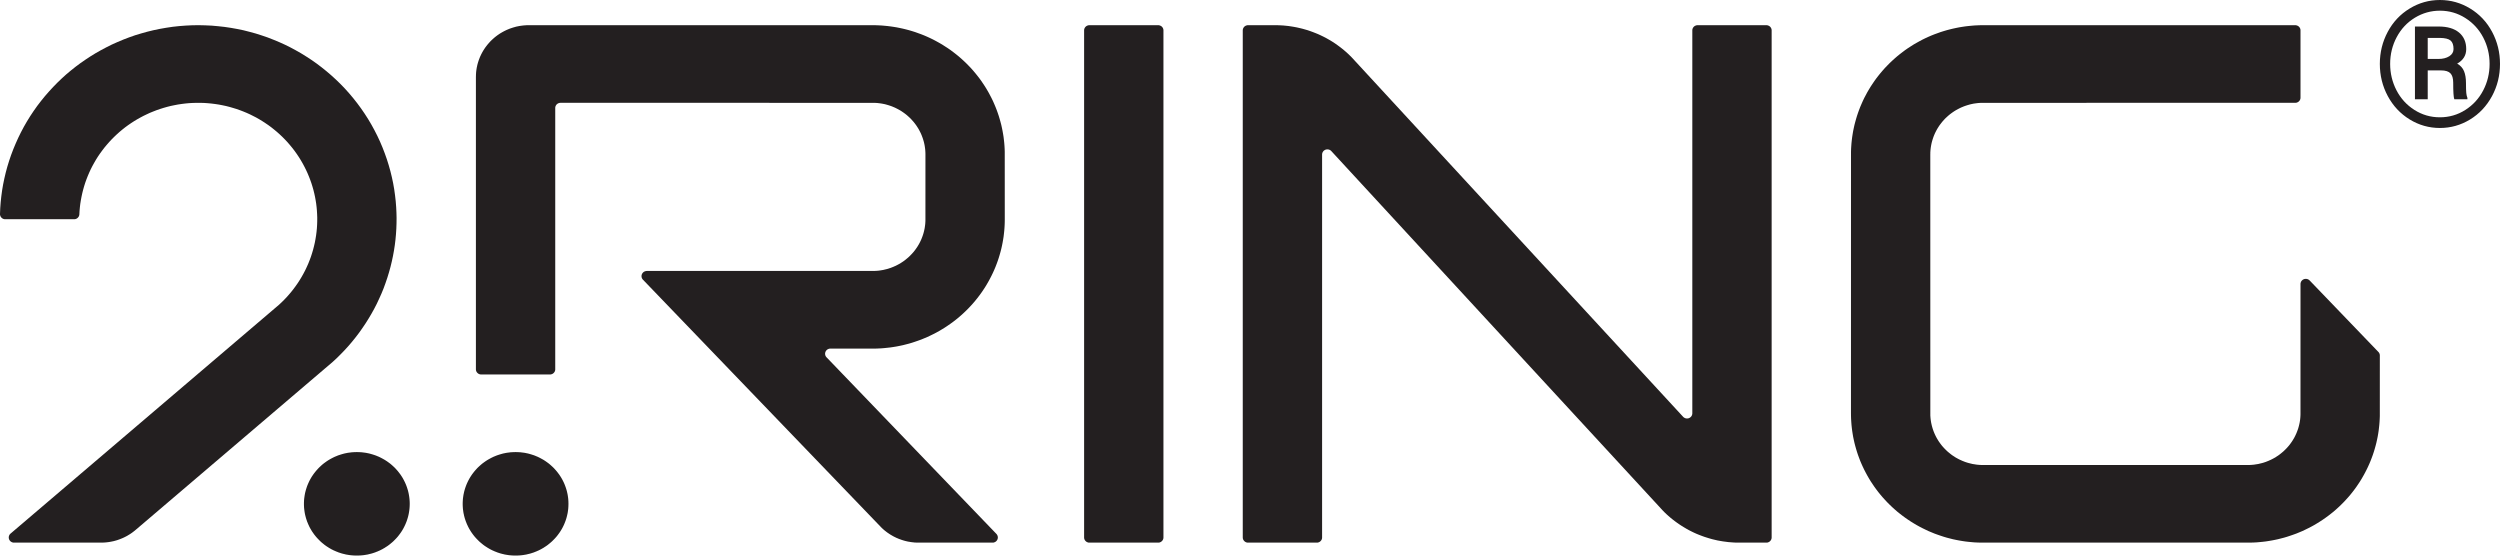 <svg width="135" height="30" viewBox="0 0 135 30" fill="none" xmlns="http://www.w3.org/2000/svg">
<g clip-path="url(#clip0_9036_7725)">
<path d="M4.285 11.571V11.579V11.584L4.284 11.589V11.595L4.282 11.603L4.281 11.609L4.279 11.614L4.278 11.62L4.277 11.628L4.275 11.633L4.274 11.639L4.271 11.647L4.27 11.652L4.267 11.658L4.264 11.663L4.261 11.672L4.259 11.677L4.256 11.682L4.253 11.691L4.25 11.696L4.246 11.702L4.242 11.707L4.239 11.712L4.235 11.718L4.23 11.723L4.227 11.729L4.222 11.734L4.217 11.74L4.212 11.745L4.208 11.751L4.203 11.756L4.197 11.761L4.192 11.767L4.187 11.77L4.182 11.775L4.176 11.781L4.171 11.783L4.164 11.789L4.158 11.791L4.153 11.795L4.147 11.8L4.14 11.802L4.135 11.805L4.127 11.811L4.122 11.813L4.115 11.816L4.109 11.819L4.102 11.822H4.097L4.09 11.825L4.083 11.827L4.077 11.83H4.07L4.063 11.832H4.058L4.051 11.835H4.044H4.038L4.032 11.838H4.026H4.019H4.013H4.006H0.286H0.276H0.266H0.258H0.248L0.238 11.835L0.228 11.832H0.22L0.21 11.83L0.201 11.827L0.192 11.825L0.183 11.822L0.173 11.816L0.164 11.813L0.156 11.808L0.146 11.805L0.138 11.8L0.13 11.795L0.121 11.789L0.113 11.783L0.106 11.778L0.097 11.77L0.091 11.764L0.083 11.756L0.076 11.751L0.071 11.742L0.064 11.737L0.058 11.729L0.053 11.721L0.047 11.715L0.042 11.707L0.037 11.698L0.033 11.691L0.029 11.682L0.025 11.674L0.021 11.666L0.018 11.658L0.015 11.649L0.012 11.641L0.01 11.633L0.007 11.622L0.006 11.614L0.004 11.606L0.002 11.598L0.001 11.587L0 11.579V11.571V11.559V11.552L0.013 11.235L0.037 10.919L0.071 10.599L0.114 10.28L0.168 9.961L0.234 9.642L0.309 9.322L0.394 9.006L0.491 8.689L0.598 8.375L0.716 8.064L0.844 7.756L0.981 7.45L1.128 7.15L1.285 6.853L1.453 6.561L1.63 6.274L1.815 5.996L2.01 5.72L2.213 5.456L2.425 5.194L2.644 4.943L2.87 4.697L3.102 4.46L3.341 4.231L3.586 4.009L3.837 3.799L4.094 3.595L4.355 3.401L4.62 3.218L4.889 3.041L5.161 2.874L5.445 2.713L5.737 2.558L6.036 2.408L6.342 2.271L6.654 2.14L6.972 2.018L7.294 1.905L7.624 1.805L7.957 1.712L8.293 1.63L8.634 1.559L8.977 1.499L9.325 1.447L9.673 1.409L10.024 1.382L10.373 1.365L10.725 1.36L11.076 1.368L11.426 1.384L11.775 1.415L12.122 1.453L12.466 1.504L12.808 1.565L13.147 1.635L13.48 1.72L13.81 1.81L14.136 1.914L14.455 2.023L14.769 2.146L15.077 2.274L15.378 2.41L15.672 2.555L15.962 2.711L16.25 2.874L16.533 3.049L16.813 3.232L17.089 3.425L17.36 3.63L17.625 3.843L17.884 4.064L18.138 4.296L18.383 4.533L18.622 4.781L18.853 5.038L19.076 5.303L19.291 5.576L19.496 5.854L19.691 6.138L19.878 6.43L20.054 6.727L20.22 7.03L20.376 7.336L20.521 7.647L20.655 7.963L20.777 8.279L20.89 8.599L20.991 8.921L21.082 9.246L21.161 9.57L21.23 9.895L21.287 10.22L21.332 10.544L21.369 10.869L21.394 11.191L21.408 11.478L21.415 11.767L21.412 12.056L21.402 12.348L21.383 12.643L21.356 12.938L21.32 13.232L21.275 13.527L21.221 13.822L21.158 14.117L21.087 14.411L21.006 14.703L20.917 14.995L20.819 15.284L20.714 15.571L20.598 15.855L20.473 16.133L20.343 16.411L20.202 16.684L20.053 16.952L19.896 17.216L19.733 17.475L19.561 17.729L19.385 17.978L19.199 18.221L19.008 18.458L18.81 18.69L18.606 18.913L18.397 19.129L18.183 19.342L17.964 19.544L7.325 28.614L7.276 28.655L7.227 28.693L7.178 28.731L7.127 28.769L7.075 28.805L7.022 28.84L6.969 28.873L6.914 28.906L6.859 28.939L6.802 28.969L6.745 28.998L6.688 29.026L6.629 29.053L6.571 29.077L6.51 29.102L6.45 29.125L6.389 29.146L6.328 29.168L6.267 29.186L6.204 29.203L6.143 29.22L6.079 29.233L6.017 29.246L5.953 29.258L5.89 29.269L5.827 29.277L5.763 29.285L5.7 29.291L5.638 29.296L5.575 29.299L5.511 29.302H0.758H0.752H0.749H0.743H0.738H0.733H0.728H0.722L0.716 29.299H0.712H0.707L0.701 29.296H0.696L0.691 29.294H0.686L0.68 29.291H0.675L0.669 29.288H0.665L0.66 29.285L0.654 29.282H0.649L0.644 29.28L0.638 29.277L0.634 29.274L0.629 29.271L0.624 29.269L0.619 29.266L0.615 29.263L0.609 29.26L0.605 29.258L0.601 29.255L0.595 29.252L0.591 29.249L0.587 29.246L0.583 29.244L0.577 29.239L0.573 29.236L0.568 29.233L0.565 29.228L0.562 29.225L0.557 29.223L0.553 29.217L0.549 29.214L0.546 29.209L0.542 29.206L0.538 29.2L0.535 29.198L0.531 29.192L0.528 29.189L0.525 29.184L0.523 29.182L0.519 29.176L0.516 29.171L0.513 29.168L0.51 29.162L0.509 29.157L0.506 29.154L0.503 29.149L0.5 29.143L0.499 29.14L0.496 29.135L0.495 29.129L0.494 29.127L0.491 29.121L0.489 29.116L0.488 29.111L0.487 29.108L0.485 29.102L0.482 29.097V29.091L0.481 29.086L0.48 29.083L0.478 29.077L0.476 29.072V29.066L0.475 29.061V29.056L0.474 29.051V29.045V29.04L0.473 29.034V29.029V29.023V29.017V29.012V29.006L0.474 29.004V28.998V28.992L0.475 28.988L0.476 28.982V28.977L0.478 28.971L0.48 28.966V28.96L0.481 28.955L0.482 28.949L0.485 28.944L0.487 28.939L0.488 28.933L0.489 28.928L0.492 28.922L0.494 28.92L0.496 28.914L0.498 28.908L0.5 28.903L0.503 28.897L0.505 28.895L0.507 28.889L0.51 28.884L0.513 28.879L0.516 28.875L0.519 28.871L0.521 28.865L0.525 28.862L0.528 28.857L0.531 28.854L0.535 28.848L0.538 28.846L0.541 28.84L0.545 28.837L0.549 28.832L0.552 28.829L0.556 28.826L0.559 28.822L0.563 28.818L0.567 28.816L15.068 16.455L15.208 16.324L15.343 16.19L15.476 16.051L15.605 15.906L15.731 15.756L15.852 15.603L15.968 15.445L16.081 15.284L16.188 15.118L16.29 14.949L16.386 14.777L16.479 14.6L16.565 14.419L16.645 14.239L16.719 14.054L16.788 13.868L16.849 13.68L16.906 13.489L16.955 13.298L17 13.104L17.036 12.913L17.068 12.717L17.093 12.523L17.112 12.329L17.124 12.135L17.13 11.944L17.131 11.751L17.124 11.562L17.113 11.371L17.096 11.183L17.074 10.998L17.045 10.815L17.011 10.629L16.971 10.444L16.925 10.258L16.872 10.073L16.814 9.887L16.749 9.704L16.679 9.524L16.602 9.341L16.52 9.164L16.431 8.987L16.337 8.812L16.237 8.64L16.131 8.471L16.021 8.307L15.904 8.143L15.782 7.985L15.656 7.832L15.525 7.68L15.389 7.535L15.249 7.393L15.104 7.256L14.955 7.123L14.803 6.997L14.649 6.874L14.49 6.757L14.329 6.648L14.165 6.541L13.999 6.44L13.832 6.345L13.661 6.258L13.492 6.173L13.317 6.094L13.14 6.021L12.96 5.952L12.776 5.887L12.589 5.83L12.401 5.775L12.209 5.726L12.015 5.685L11.819 5.647L11.62 5.617L11.421 5.592L11.22 5.573L11.019 5.559L10.817 5.554H10.613L10.411 5.559L10.209 5.57L10.008 5.589L9.807 5.614L9.608 5.644L9.41 5.682L9.213 5.723L9.019 5.772L8.827 5.827L8.637 5.887L8.45 5.952L8.268 6.023L8.086 6.097L7.911 6.179L7.737 6.263L7.568 6.353L7.402 6.446L7.24 6.544L7.08 6.648L6.921 6.757L6.764 6.872L6.612 6.992L6.462 7.117L6.315 7.248L6.171 7.385L6.032 7.524L5.897 7.669L5.766 7.819L5.639 7.971L5.518 8.13L5.4 8.291L5.289 8.454L5.183 8.623L5.083 8.796L4.987 8.97L4.897 9.147L4.814 9.328L4.737 9.51L4.665 9.693L4.599 9.879L4.54 10.067L4.487 10.255L4.44 10.444L4.4 10.632L4.365 10.82L4.335 11.008L4.313 11.197L4.296 11.385L4.285 11.571Z" fill="#231F20"/>
<path d="M71.393 8.345V29.029V29.034V29.042L71.392 29.048V29.056L71.39 29.062L71.389 29.067V29.075L71.388 29.08L71.387 29.086L71.383 29.094L71.382 29.1L71.381 29.105L71.378 29.114L71.375 29.118L71.374 29.126L71.371 29.132L71.368 29.138L71.364 29.146L71.362 29.151L71.358 29.157L71.355 29.165L71.35 29.171L71.347 29.175L71.343 29.181L71.339 29.186L71.333 29.192L71.329 29.198L71.325 29.206L71.319 29.209L71.315 29.214L71.31 29.22L71.304 29.225L71.299 29.231L71.293 29.236L71.287 29.238L71.282 29.244L71.276 29.249L71.27 29.253L71.264 29.258L71.258 29.26L71.251 29.263L71.245 29.269L71.239 29.271L71.233 29.274L71.226 29.277L71.219 29.28L71.214 29.282L71.207 29.285L71.2 29.288L71.193 29.291H71.187L71.18 29.294L71.173 29.296H71.166L71.16 29.299H71.153H71.146L71.14 29.302H71.134H71.127H71.12H71.115H67.395H67.388H67.383H67.376H67.369H67.363L67.356 29.299H67.349H67.344L67.336 29.296H67.33L67.323 29.294L67.316 29.291H67.31L67.303 29.288L67.296 29.285L67.289 29.282L67.284 29.28L67.277 29.277L67.27 29.274L67.264 29.271L67.257 29.269L67.252 29.263L67.244 29.26L67.239 29.258L67.232 29.253L67.227 29.249L67.221 29.244L67.216 29.238L67.21 29.236L67.204 29.231L67.199 29.225L67.193 29.22L67.188 29.214L67.183 29.209L67.178 29.206L67.174 29.198L67.17 29.192L67.164 29.186L67.16 29.181L67.156 29.175L67.152 29.171L67.149 29.165L67.144 29.157L67.141 29.151L67.139 29.146L67.135 29.138L67.132 29.132L67.129 29.126L67.127 29.118L67.125 29.114L67.122 29.105L67.121 29.1L67.119 29.094L67.116 29.086L67.115 29.08L67.114 29.075V29.067L67.112 29.062L67.111 29.056V29.048V29.042L67.109 29.034V29.029V1.641V1.632V1.627L67.111 1.622V1.616V1.608L67.112 1.602L67.114 1.595V1.589L67.115 1.584L67.116 1.576L67.119 1.57L67.121 1.565L67.122 1.556L67.125 1.551L67.127 1.543L67.129 1.537L67.132 1.532L67.135 1.523L67.139 1.518L67.141 1.513L67.144 1.505L67.149 1.499L67.152 1.493L67.156 1.488L67.16 1.483L67.164 1.475L67.17 1.469L67.174 1.463L67.178 1.458L67.183 1.452L67.188 1.447L67.193 1.442L67.199 1.436L67.204 1.433L67.21 1.428L67.216 1.422L67.221 1.42L67.227 1.415L67.232 1.409L67.239 1.406L67.244 1.403L67.252 1.398L67.257 1.396L67.264 1.392L67.27 1.39L67.277 1.387L67.284 1.382H67.289L67.296 1.379L67.303 1.376L67.31 1.373L67.316 1.371H67.323L67.33 1.368H67.336L67.344 1.366H67.349L67.356 1.362H67.363H67.369H67.376L67.383 1.36H67.388H68.854L68.999 1.362L69.145 1.368L69.292 1.376L69.438 1.39L69.587 1.406L69.733 1.428L69.88 1.452L70.027 1.48L70.173 1.513L70.32 1.548L70.465 1.589L70.608 1.63L70.752 1.679L70.894 1.731L71.035 1.786L71.174 1.842L71.313 1.906L71.448 1.971L71.582 2.039L71.714 2.113L71.844 2.187L71.971 2.266L72.096 2.348L72.219 2.435L72.337 2.522L72.454 2.612L72.569 2.705L72.681 2.801L72.789 2.899L72.894 3L72.995 3.101L90.891 22.51L90.894 22.513L90.898 22.516L90.901 22.518L90.905 22.524L90.909 22.527L90.913 22.529L90.917 22.535L90.92 22.537L90.924 22.54L90.929 22.542L90.934 22.545L90.939 22.548L90.942 22.551L90.947 22.553L90.951 22.556L90.957 22.559L90.96 22.562L90.966 22.564L90.971 22.567L90.976 22.57L90.98 22.573L90.986 22.576H90.99L90.996 22.578L91.001 22.581L91.007 22.584H91.011L91.016 22.587H91.022L91.028 22.589H91.033L91.037 22.592H91.043L91.049 22.595H91.054H91.06H91.065L91.071 22.597H91.077H91.082H91.088H91.093H91.099H91.104H91.109H91.114H91.12H91.125L91.131 22.595H91.136H91.141H91.146L91.152 22.592H91.157H91.162L91.167 22.589H91.173L91.177 22.587H91.182L91.187 22.584H91.192L91.196 22.581L91.202 22.578H91.206L91.21 22.576L91.216 22.573L91.22 22.57H91.225L91.23 22.567L91.234 22.564L91.238 22.562L91.244 22.559L91.248 22.556L91.252 22.553L91.256 22.551L91.262 22.548L91.266 22.545L91.27 22.542L91.274 22.54L91.279 22.535L91.283 22.532L91.287 22.529L91.291 22.524L91.295 22.521L91.299 22.518L91.302 22.513L91.307 22.51L91.311 22.507L91.314 22.502L91.318 22.499L91.322 22.493L91.325 22.491L91.328 22.485L91.332 22.479L91.335 22.477L91.337 22.472L91.34 22.467L91.344 22.464L91.347 22.458L91.348 22.453L91.351 22.447L91.354 22.444L91.357 22.439L91.36 22.433L91.361 22.428L91.364 22.425L91.365 22.419L91.366 22.414L91.369 22.409L91.371 22.404L91.372 22.398L91.373 22.393L91.375 22.39L91.376 22.384L91.378 22.379L91.379 22.373L91.38 22.368V22.362L91.382 22.357V22.355L91.383 22.349V22.344V22.338L91.385 22.333V22.327V22.322V1.632V1.627L91.386 1.622V1.616V1.608L91.388 1.602L91.389 1.595V1.589L91.39 1.584L91.391 1.576L91.394 1.57L91.396 1.565L91.398 1.556L91.4 1.551L91.403 1.543L91.404 1.537L91.407 1.532L91.41 1.523L91.414 1.518L91.416 1.513L91.42 1.505L91.424 1.499L91.427 1.493L91.431 1.488L91.435 1.483L91.439 1.475L91.445 1.469L91.449 1.463L91.453 1.458L91.459 1.452L91.463 1.447L91.468 1.442L91.474 1.436L91.48 1.433L91.485 1.428L91.491 1.422L91.496 1.42L91.502 1.415L91.507 1.409L91.514 1.406L91.52 1.403L91.527 1.398L91.533 1.396L91.539 1.392L91.545 1.39L91.552 1.387L91.559 1.382H91.564L91.572 1.379L91.578 1.376L91.586 1.373L91.591 1.371H91.598L91.605 1.368H91.612L91.619 1.366H91.625L91.632 1.362H91.638H91.644H91.651L91.658 1.36H91.663H95.383H95.39H95.395L95.402 1.362H95.409H95.415H95.422L95.428 1.366H95.435L95.442 1.368H95.448L95.455 1.371H95.462L95.468 1.373L95.475 1.376L95.481 1.379L95.489 1.382H95.494L95.501 1.387L95.508 1.39L95.514 1.392L95.521 1.396L95.526 1.398L95.534 1.403L95.539 1.406L95.546 1.409L95.552 1.415L95.557 1.42L95.562 1.422L95.568 1.428L95.573 1.433L95.579 1.436L95.585 1.442L95.59 1.447L95.595 1.452L95.6 1.458L95.604 1.463L95.608 1.469L95.614 1.475L95.618 1.483L95.622 1.488L95.626 1.493L95.629 1.499L95.633 1.505L95.637 1.513L95.639 1.518L95.644 1.523L95.646 1.532L95.649 1.537L95.651 1.543L95.653 1.551L95.656 1.556L95.657 1.565L95.659 1.57L95.662 1.576L95.663 1.584L95.664 1.589V1.595L95.666 1.602L95.667 1.608V1.616L95.669 1.622V1.627V1.632V29.023V29.029V29.034V29.042L95.667 29.048V29.056L95.666 29.062L95.664 29.067V29.075L95.663 29.08L95.662 29.086L95.659 29.094L95.657 29.1L95.656 29.105L95.653 29.114L95.651 29.118L95.649 29.126L95.646 29.132L95.644 29.138L95.639 29.146L95.637 29.151L95.633 29.157L95.629 29.165L95.626 29.171L95.622 29.175L95.618 29.181L95.614 29.186L95.608 29.192L95.604 29.198L95.6 29.206L95.595 29.209L95.59 29.214L95.585 29.22L95.579 29.225L95.573 29.231L95.568 29.236L95.562 29.238L95.557 29.244L95.552 29.249L95.546 29.253L95.539 29.258L95.534 29.26L95.526 29.263L95.521 29.269L95.514 29.271L95.508 29.274L95.501 29.277L95.494 29.28L95.489 29.282L95.481 29.285L95.475 29.288L95.468 29.291H95.462L95.455 29.294L95.448 29.296H95.442L95.435 29.299H95.428H95.422L95.415 29.302H95.409H95.402H95.395H95.39H93.924H93.779L93.634 29.296L93.486 29.285L93.34 29.274L93.193 29.255L93.045 29.236L92.898 29.211L92.751 29.185L92.605 29.151L92.458 29.116L92.313 29.075L92.17 29.031L92.026 28.985L91.884 28.933L91.743 28.879L91.604 28.822L91.465 28.759L91.33 28.693L91.196 28.625L91.064 28.551L90.934 28.474L90.807 28.396L90.682 28.314L90.56 28.229L90.441 28.142L90.324 28.052L90.209 27.959L90.097 27.863L89.989 27.765L89.884 27.665L89.782 27.56L71.887 8.154L71.884 8.151L71.88 8.149L71.877 8.143L71.873 8.14L71.869 8.138L71.865 8.133L71.862 8.129L71.858 8.127L71.853 8.124L71.849 8.122L71.844 8.119L71.84 8.116L71.835 8.11L71.831 8.108L71.827 8.105L71.821 8.103L71.818 8.1H71.812L71.807 8.097L71.802 8.094L71.798 8.091L71.793 8.089L71.788 8.086H71.782L71.777 8.084L71.773 8.08H71.767L71.762 8.078L71.756 8.075H71.75L71.746 8.073H71.74H71.735L71.729 8.07H71.724H71.718L71.713 8.067H71.707H71.701H71.696H71.69H71.685H71.679H71.675H71.669H71.664H71.658H71.653H71.647H71.642L71.637 8.07H71.632H71.626L71.621 8.073H71.616L71.611 8.075H71.605L71.601 8.078H71.596L71.591 8.08H71.586L71.582 8.084H71.576L71.572 8.086L71.567 8.089L71.562 8.091H71.558L71.553 8.094L71.548 8.097L71.544 8.1L71.54 8.103L71.534 8.105L71.53 8.108L71.526 8.11L71.522 8.113L71.516 8.116L71.512 8.119L71.508 8.122L71.504 8.124L71.499 8.127L71.495 8.133L71.491 8.135L71.487 8.138L71.483 8.143L71.479 8.146L71.475 8.149L71.471 8.154L71.467 8.157L71.465 8.163L71.46 8.165L71.456 8.171L71.454 8.173L71.45 8.179L71.446 8.182L71.444 8.187L71.441 8.193L71.438 8.195L71.436 8.201L71.433 8.206L71.43 8.209L71.427 8.214L71.424 8.22L71.421 8.225L71.42 8.23L71.417 8.233L71.414 8.239L71.413 8.244L71.412 8.25L71.409 8.255L71.407 8.258L71.406 8.263L71.404 8.269L71.403 8.274L71.402 8.28L71.4 8.285L71.399 8.29L71.398 8.296V8.299L71.396 8.304V8.31L71.395 8.315V8.32V8.326L71.393 8.332V8.334V8.34V8.345Z" fill="#231F20"/>
<path d="M58.828 29.302H62.547H62.553H62.559H62.566H62.572L62.579 29.299H62.586H62.593L62.598 29.296H62.605L62.612 29.294L62.619 29.291H62.625L62.632 29.288L62.639 29.285L62.646 29.282L62.652 29.28L62.658 29.277L62.665 29.274L62.671 29.271L62.678 29.269L62.684 29.263L62.69 29.26L62.696 29.258L62.703 29.253L62.709 29.249L62.714 29.244L62.72 29.238L62.725 29.236L62.731 29.231L62.737 29.225L62.742 29.22L62.748 29.214L62.752 29.209L62.757 29.206L62.762 29.198L62.766 29.192L62.771 29.186L62.776 29.181L62.78 29.175L62.782 29.171L62.787 29.165L62.791 29.157L62.793 29.151L62.797 29.146L62.801 29.138L62.803 29.132L62.806 29.126L62.807 29.119L62.811 29.114L62.813 29.105L62.814 29.1L62.816 29.094L62.819 29.086L62.82 29.08L62.822 29.075V29.067L62.823 29.062L62.824 29.056V29.048L62.826 29.042V29.034V29.029V1.641V1.632V1.627V1.622L62.824 1.616V1.608L62.823 1.602L62.822 1.595V1.589L62.82 1.584L62.819 1.576L62.816 1.57L62.814 1.565L62.813 1.556L62.811 1.551L62.807 1.543L62.806 1.537L62.803 1.532L62.801 1.523L62.797 1.518L62.793 1.513L62.791 1.505L62.787 1.499L62.782 1.493L62.78 1.488L62.776 1.483L62.771 1.475L62.766 1.469L62.762 1.463L62.757 1.458L62.752 1.453L62.748 1.447L62.742 1.442L62.737 1.436L62.731 1.433L62.725 1.428L62.72 1.422L62.714 1.42L62.709 1.415L62.703 1.409L62.696 1.406L62.69 1.403L62.684 1.398L62.678 1.396L62.671 1.392L62.665 1.39L62.658 1.387L62.652 1.382H62.646L62.639 1.379L62.632 1.376L62.625 1.373L62.619 1.371H62.612L62.605 1.368H62.598L62.593 1.366H62.586L62.579 1.362H62.572H62.566H62.559L62.553 1.36H62.547H58.828H58.821H58.816L58.808 1.362H58.801H58.796H58.789L58.782 1.366H58.776L58.769 1.368H58.762L58.756 1.371H58.748L58.743 1.373L58.736 1.376L58.729 1.379L58.722 1.382H58.716L58.709 1.387L58.702 1.39L58.697 1.392L58.69 1.396L58.684 1.398L58.677 1.403L58.672 1.406L58.665 1.409L58.659 1.415L58.653 1.42L58.648 1.422L58.642 1.428L58.637 1.433L58.631 1.436L58.626 1.442L58.62 1.447L58.616 1.453L58.61 1.458L58.606 1.463L58.602 1.469L58.596 1.475L58.592 1.483L58.588 1.488L58.585 1.493L58.581 1.499L58.577 1.505L58.574 1.513L58.571 1.518L58.567 1.523L58.564 1.532L58.562 1.537L58.56 1.543L58.557 1.551L58.554 1.556L58.553 1.565L58.552 1.57L58.549 1.576L58.547 1.584L58.546 1.589V1.595L58.545 1.602L58.543 1.608V1.616V1.622L58.542 1.627V1.632V29.023V29.029V29.034L58.543 29.042V29.048V29.056L58.545 29.062L58.546 29.067V29.075L58.547 29.08L58.549 29.086L58.552 29.094L58.553 29.1L58.554 29.105L58.557 29.114L58.56 29.119L58.562 29.126L58.564 29.132L58.567 29.138L58.571 29.146L58.574 29.151L58.577 29.157L58.581 29.165L58.585 29.171L58.588 29.175L58.592 29.181L58.596 29.186L58.602 29.192L58.606 29.198L58.61 29.206L58.616 29.209L58.62 29.214L58.626 29.22L58.631 29.225L58.637 29.231L58.642 29.236L58.648 29.238L58.653 29.244L58.659 29.249L58.665 29.253L58.672 29.258L58.677 29.26L58.684 29.263L58.69 29.269L58.697 29.271L58.702 29.274L58.709 29.277L58.716 29.28L58.722 29.282L58.729 29.285L58.736 29.288L58.743 29.291H58.748L58.756 29.294L58.762 29.296H58.769L58.776 29.299H58.782H58.789L58.796 29.302H58.801H58.808H58.816H58.821H58.828Z" fill="#231F20"/>
<path d="M128.511 19.198V19.192V19.184L128.51 19.178V19.173V19.164L128.508 19.159L128.507 19.153L128.506 19.145L128.504 19.139L128.502 19.132L128.501 19.126L128.5 19.121L128.499 19.113L128.496 19.107L128.493 19.102L128.491 19.096L128.489 19.088L128.486 19.083L128.483 19.078L128.48 19.072L128.476 19.064L128.473 19.058L128.469 19.053L128.466 19.047L128.462 19.041L128.459 19.036L128.455 19.03L128.451 19.026L128.447 19.02L128.443 19.017L128.439 19.012L124.721 15.145L124.716 15.142L124.714 15.14L124.71 15.137L124.707 15.131L124.703 15.129L124.698 15.126L124.694 15.123L124.69 15.118L124.686 15.115L124.682 15.112L124.678 15.11L124.673 15.107L124.669 15.104L124.665 15.101L124.661 15.099L124.655 15.096L124.651 15.093L124.647 15.091L124.641 15.088L124.637 15.085H124.631L124.628 15.082L124.622 15.079L124.616 15.077H124.612L124.606 15.074L124.601 15.071H124.597L124.591 15.069H124.586L124.58 15.066H124.575L124.569 15.063H124.565H124.559L124.553 15.061H124.548H124.542H124.537L124.531 15.058H124.525H124.52H124.516H124.51H124.505H124.499H124.494L124.488 15.061H124.482H124.478H124.473L124.467 15.063H124.462H124.457L124.452 15.066H124.446H124.442L124.436 15.069H124.432L124.427 15.071L124.422 15.074H124.417L124.413 15.077H124.407L124.403 15.079L124.399 15.082L124.393 15.085H124.389L124.385 15.088L124.379 15.091L124.375 15.093L124.371 15.096L124.366 15.099L124.363 15.101L124.357 15.104L124.353 15.107L124.349 15.11L124.344 15.112L124.341 15.115L124.336 15.118L124.332 15.123L124.328 15.126L124.323 15.129L124.319 15.131L124.315 15.137L124.311 15.14L124.308 15.142L124.304 15.148L124.3 15.151L124.297 15.156L124.293 15.159L124.29 15.164L124.285 15.167L124.283 15.172L124.28 15.175L124.276 15.181L124.273 15.186L124.271 15.189L124.268 15.194L124.265 15.2L124.262 15.203L124.259 15.208L124.257 15.214L124.255 15.219L124.252 15.221L124.251 15.227L124.248 15.232L124.247 15.238L124.244 15.244L124.242 15.249L124.241 15.251L124.24 15.257L124.238 15.263L124.237 15.268L124.236 15.274L124.234 15.279L124.233 15.281L124.231 15.287V15.293L124.23 15.298V15.303L124.229 15.309V15.314V15.317L124.227 15.323V15.328V15.333L124.226 22.379L124.224 22.442L124.22 22.504L124.216 22.567L124.209 22.633L124.201 22.696L124.191 22.761L124.18 22.827L124.166 22.889L124.152 22.954L124.135 23.02L124.117 23.085L124.098 23.151L124.075 23.216L124.051 23.282L124.026 23.345L124 23.41L123.97 23.473L123.94 23.539L123.908 23.601L123.874 23.664L123.838 23.724L123.8 23.787L123.761 23.847L123.721 23.904L123.678 23.964L123.635 24.022L123.588 24.079L123.541 24.133L123.492 24.188L123.442 24.24L123.391 24.291L123.337 24.343L123.283 24.393L123.227 24.439L123.172 24.485L123.113 24.531L123.054 24.576L122.995 24.616L122.935 24.654L122.874 24.696L122.811 24.731L122.746 24.766L122.683 24.799L122.618 24.831L122.554 24.859L122.488 24.889L122.423 24.914L122.357 24.941L122.29 24.963L122.224 24.985L122.158 25.004L122.091 25.02L122.024 25.036L121.957 25.053L121.891 25.064L121.825 25.074L121.759 25.085L121.694 25.094L121.628 25.099L121.562 25.105L121.498 25.108L121.434 25.11H107.091H107.029L106.965 25.108L106.9 25.105L106.835 25.099L106.77 25.094L106.704 25.085L106.639 25.074L106.572 25.064L106.506 25.053L106.439 25.036L106.372 25.02L106.307 25.004L106.24 24.985L106.173 24.963L106.107 24.941L106.04 24.914L105.975 24.889L105.909 24.859L105.845 24.831L105.779 24.799L105.717 24.766L105.653 24.731L105.591 24.696L105.529 24.654L105.469 24.616L105.409 24.576L105.35 24.531L105.292 24.485L105.236 24.439L105.18 24.393L105.126 24.343L105.072 24.291L105.021 24.24L104.971 24.188L104.922 24.133L104.874 24.079L104.829 24.022L104.785 23.964L104.742 23.904L104.701 23.847L104.663 23.787L104.625 23.724L104.589 23.664L104.555 23.601L104.523 23.539L104.492 23.473L104.463 23.41L104.436 23.345L104.411 23.282L104.388 23.216L104.366 23.151L104.346 23.085L104.328 23.02L104.311 22.954L104.297 22.889L104.283 22.827L104.272 22.761L104.262 22.696L104.254 22.633L104.247 22.567L104.243 22.504L104.238 22.442L104.238 22.379L104.236 8.345L104.238 8.285L104.238 8.223L104.243 8.16L104.247 8.094L104.254 8.031L104.262 7.966L104.272 7.903L104.283 7.838L104.297 7.772L104.311 7.706L104.328 7.641L104.346 7.579L104.366 7.513L104.388 7.447L104.411 7.382L104.436 7.317L104.463 7.254L104.492 7.188L104.523 7.126L104.555 7.063L104.589 7L104.625 6.937L104.663 6.877L104.701 6.817L104.742 6.757L104.785 6.7L104.829 6.643L104.874 6.585L104.922 6.531L104.971 6.476L105.021 6.421L105.072 6.37L105.126 6.321L105.18 6.271L105.236 6.222L105.292 6.176L105.35 6.132L105.409 6.089L105.469 6.047L105.529 6.007L105.591 5.968L105.653 5.933L105.717 5.898L105.779 5.865L105.845 5.832L105.909 5.802L105.975 5.775L106.04 5.748L106.107 5.723L106.173 5.701L106.24 5.679L106.307 5.66L106.372 5.641L106.439 5.625L106.506 5.611L106.572 5.597L106.639 5.587L106.704 5.578L106.77 5.57L106.835 5.562L106.9 5.559L106.965 5.554H107.029L123.948 5.551H123.954H123.961H123.968H123.973L123.981 5.548H123.987H123.994L124 5.546H124.007L124.014 5.543L124.021 5.54H124.026L124.033 5.538L124.04 5.534L124.047 5.532L124.053 5.529L124.06 5.527L124.067 5.524L124.073 5.521L124.079 5.518L124.085 5.513L124.092 5.51L124.098 5.508L124.105 5.502L124.11 5.499L124.116 5.494L124.121 5.488L124.127 5.486L124.132 5.48L124.138 5.474L124.144 5.469L124.149 5.464L124.153 5.458L124.159 5.456L124.163 5.447L124.167 5.442L124.173 5.436L124.177 5.431L124.181 5.425L124.184 5.42L124.188 5.415L124.192 5.407L124.195 5.401L124.198 5.395L124.202 5.387L124.205 5.382L124.208 5.377L124.209 5.368L124.212 5.363L124.215 5.354L124.216 5.349L124.218 5.344L124.22 5.335L124.222 5.33L124.223 5.324V5.317L124.224 5.311L124.226 5.305V5.298L124.227 5.292V5.284V5.278V1.641V1.633V1.627V1.622L124.226 1.616V1.608L124.224 1.603L124.223 1.595V1.589L124.222 1.584L124.22 1.575L124.218 1.57L124.216 1.565L124.215 1.556L124.212 1.551L124.209 1.542L124.208 1.537L124.205 1.532L124.202 1.523L124.198 1.518L124.195 1.512L124.192 1.504L124.188 1.499L124.184 1.493L124.181 1.488L124.177 1.482L124.173 1.475L124.167 1.469L124.163 1.463L124.159 1.458L124.153 1.453L124.149 1.447L124.144 1.442L124.138 1.436L124.132 1.433L124.127 1.428L124.121 1.423L124.116 1.42L124.11 1.415L124.105 1.409L124.098 1.406L124.092 1.403L124.085 1.398L124.079 1.395L124.073 1.393L124.067 1.39L124.06 1.387L124.053 1.382H124.047L124.04 1.379L124.033 1.376L124.026 1.373L124.021 1.371H124.014L124.007 1.368H124L123.994 1.365H123.987L123.981 1.362H123.973H123.968H123.961L123.954 1.36H123.948H107.091L106.933 1.362L106.774 1.368L106.612 1.376L106.451 1.39L106.287 1.406L106.123 1.425L105.958 1.45L105.792 1.477L105.626 1.51L105.46 1.546L105.294 1.586L105.127 1.63L104.961 1.679L104.795 1.731L104.629 1.791L104.463 1.851L104.299 1.916L104.135 1.987L103.974 2.061L103.812 2.14L103.653 2.225L103.496 2.312L103.339 2.402L103.184 2.501L103.033 2.598L102.883 2.702L102.737 2.812L102.592 2.923L102.45 3.038L102.312 3.158L102.176 3.281L102.044 3.406L101.914 3.538L101.789 3.668L101.667 3.805L101.549 3.944L101.434 4.086L101.324 4.228L101.218 4.375L101.117 4.525L101.017 4.675L100.924 4.828L100.834 4.981L100.75 5.139L100.668 5.294L100.592 5.453L100.521 5.614L100.452 5.775L100.39 5.936L100.331 6.1L100.277 6.261L100.228 6.424L100.182 6.588L100.14 6.749L100.104 6.913L100.07 7.076L100.043 7.237L100.018 7.398L99.998 7.559L99.981 7.717L99.969 7.876L99.959 8.034L99.954 8.193L99.952 22.316L99.954 22.471L99.959 22.627L99.969 22.785L99.981 22.944L99.998 23.105L100.018 23.265L100.043 23.427L100.07 23.588L100.104 23.751L100.14 23.913L100.182 24.076L100.228 24.24L100.277 24.401L100.331 24.565L100.39 24.725L100.452 24.889L100.521 25.05L100.592 25.208L100.668 25.366L100.75 25.525L100.834 25.68L100.924 25.836L101.017 25.989L101.117 26.139L101.218 26.289L101.324 26.434L101.434 26.579L101.549 26.72L101.667 26.859L101.789 26.993L101.914 27.127L102.044 27.257L102.176 27.383L102.312 27.506L102.45 27.626L102.592 27.74L102.737 27.852L102.883 27.959L103.033 28.063L103.184 28.163L103.339 28.259L103.496 28.352L103.653 28.439L103.812 28.521L103.974 28.6L104.135 28.677L104.299 28.745L104.463 28.813L104.629 28.873L104.795 28.93L104.961 28.985L105.127 29.034L105.294 29.077L105.46 29.119L105.626 29.154L105.792 29.186L105.958 29.214L106.123 29.239L106.287 29.258L106.451 29.274L106.612 29.288L106.774 29.296L106.933 29.301H121.371H121.53L121.689 29.296L121.851 29.288L122.013 29.274L122.176 29.258L122.341 29.239L122.505 29.214L122.671 29.186L122.837 29.154L123.003 29.119L123.169 29.077L123.336 29.034L123.502 28.985L123.668 28.93L123.834 28.873L124 28.813L124.165 28.745L124.328 28.677L124.489 28.6L124.651 28.521L124.81 28.439L124.968 28.352L125.124 28.259L125.278 28.163L125.431 28.063L125.58 27.959L125.727 27.852L125.871 27.74L126.014 27.626L126.152 27.506L126.287 27.383L126.419 27.257L126.549 27.127L126.674 26.993L126.796 26.859L126.915 26.72L127.029 26.579L127.139 26.434L127.245 26.289L127.347 26.139L127.446 25.989L127.539 25.836L127.628 25.68L127.713 25.525L127.794 25.366L127.871 25.208L127.942 25.05L128.01 24.889L128.073 24.725L128.132 24.565L128.186 24.401L128.235 24.24L128.281 24.076L128.323 23.913L128.359 23.751L128.393 23.588L128.421 23.427L128.446 23.265L128.465 23.105L128.482 22.944L128.495 22.785L128.504 22.627L128.51 22.471L128.511 19.198Z" fill="#231F20"/>
<path d="M30.697 27.206L30.695 27.146L30.694 27.083L30.69 27.02L30.686 26.954L30.679 26.892L30.67 26.827L30.661 26.764L30.65 26.699L30.636 26.633L30.621 26.568L30.605 26.502L30.587 26.439L30.567 26.374L30.545 26.308L30.521 26.242L30.496 26.177L30.47 26.114L30.441 26.049L30.41 25.986L30.378 25.923L30.344 25.86L30.308 25.798L30.27 25.737L30.231 25.677L30.191 25.618L30.147 25.561L30.104 25.503L30.058 25.446L30.011 25.391L29.962 25.337L29.912 25.282L29.86 25.23L29.807 25.181L29.753 25.132L29.697 25.083L29.641 25.036L29.583 24.993L29.524 24.95L29.464 24.908L29.404 24.868L29.343 24.829L29.28 24.794L29.216 24.759L29.153 24.725L29.088 24.693L29.023 24.662L28.958 24.636L28.893 24.608L28.827 24.583L28.76 24.562L28.693 24.54L28.628 24.521L28.561 24.502L28.493 24.485L28.426 24.472L28.361 24.458L28.294 24.447L28.228 24.439L28.163 24.431L28.098 24.422L28.032 24.42L27.968 24.415H27.904L27.841 24.411L27.778 24.415H27.714L27.65 24.42L27.584 24.422L27.519 24.431L27.453 24.439L27.388 24.447L27.321 24.458L27.255 24.472L27.188 24.485L27.121 24.502L27.056 24.521L26.989 24.54L26.922 24.562L26.857 24.583L26.79 24.608L26.724 24.636L26.658 24.662L26.595 24.693L26.529 24.725L26.466 24.759L26.402 24.794L26.341 24.829L26.278 24.868L26.218 24.908L26.158 24.95L26.099 24.993L26.041 25.036L25.985 25.083L25.929 25.132L25.875 25.181L25.822 25.23L25.77 25.282L25.72 25.337L25.671 25.391L25.624 25.446L25.578 25.503L25.534 25.561L25.491 25.618L25.451 25.677L25.412 25.737L25.374 25.798L25.338 25.86L25.304 25.923L25.272 25.986L25.242 26.049L25.212 26.114L25.186 26.177L25.161 26.242L25.137 26.308L25.115 26.374L25.095 26.439L25.077 26.502L25.06 26.568L25.047 26.633L25.032 26.699L25.021 26.764L25.012 26.827L25.003 26.892L24.996 26.954L24.992 27.02L24.988 27.083L24.986 27.146L24.985 27.206L24.986 27.268L24.988 27.331L24.992 27.394L24.996 27.457L25.003 27.522L25.012 27.585L25.021 27.651L25.032 27.716L25.047 27.779L25.06 27.845L25.077 27.91L25.095 27.976L25.115 28.04L25.137 28.106L25.161 28.172L25.186 28.234L25.212 28.3L25.242 28.363L25.272 28.428L25.304 28.491L25.338 28.554L25.374 28.614L25.412 28.677L25.451 28.737L25.491 28.794L25.534 28.854L25.578 28.911L25.624 28.969L25.671 29.023L25.72 29.077L25.77 29.129L25.822 29.181L25.875 29.234L25.929 29.282L25.985 29.329L26.041 29.375L26.099 29.422L26.158 29.465L26.218 29.506L26.278 29.544L26.341 29.585L26.402 29.62L26.466 29.657L26.529 29.689L26.595 29.722L26.658 29.749L26.724 29.779L26.79 29.803L26.857 29.831L26.922 29.852L26.989 29.874L27.056 29.894L27.121 29.91L27.188 29.926L27.255 29.943L27.321 29.954L27.388 29.965L27.453 29.975L27.519 29.983L27.584 29.989L27.65 29.994L27.714 29.997L27.778 30H27.841H27.904L27.968 29.997L28.032 29.994L28.098 29.989L28.163 29.983L28.228 29.975L28.294 29.965L28.361 29.954L28.426 29.943L28.493 29.926L28.561 29.91L28.628 29.894L28.693 29.874L28.76 29.852L28.827 29.831L28.893 29.803L28.958 29.779L29.023 29.749L29.088 29.722L29.153 29.689L29.216 29.657L29.28 29.62L29.343 29.585L29.404 29.544L29.464 29.506L29.524 29.465L29.583 29.422L29.641 29.375L29.697 29.329L29.753 29.282L29.807 29.234L29.86 29.181L29.912 29.129L29.962 29.077L30.011 29.023L30.058 28.969L30.104 28.911L30.147 28.854L30.191 28.794L30.231 28.737L30.27 28.677L30.308 28.614L30.344 28.554L30.378 28.491L30.41 28.428L30.441 28.363L30.47 28.3L30.496 28.234L30.521 28.172L30.545 28.106L30.567 28.04L30.587 27.976L30.605 27.91L30.621 27.845L30.636 27.779L30.65 27.716L30.661 27.651L30.67 27.585L30.679 27.522L30.686 27.457L30.69 27.394L30.694 27.331L30.695 27.268L30.697 27.206Z" fill="#231F20"/>
<path d="M22.125 27.206L22.124 27.146L22.122 27.083L22.118 27.02L22.113 26.954L22.106 26.892L22.098 26.827L22.088 26.764L22.077 26.699L22.064 26.633L22.049 26.568L22.033 26.502L22.014 26.439L21.994 26.374L21.973 26.308L21.949 26.242L21.924 26.177L21.897 26.114L21.868 26.049L21.837 25.986L21.805 25.923L21.772 25.86L21.736 25.798L21.698 25.737L21.659 25.677L21.619 25.618L21.575 25.561L21.531 25.503L21.486 25.446L21.439 25.391L21.39 25.337L21.34 25.282L21.288 25.23L21.235 25.181L21.181 25.132L21.125 25.083L21.069 25.036L21.01 24.993L20.952 24.95L20.892 24.908L20.831 24.868L20.769 24.829L20.707 24.794L20.644 24.759L20.579 24.725L20.516 24.693L20.451 24.662L20.386 24.636L20.32 24.608L20.253 24.583L20.188 24.562L20.121 24.54L20.054 24.521L19.988 24.502L19.921 24.485L19.855 24.472L19.788 24.458L19.722 24.447L19.656 24.439L19.591 24.431L19.525 24.422L19.46 24.42L19.396 24.415H19.332L19.269 24.411L19.204 24.415H19.141L19.076 24.42L19.012 24.422L18.947 24.431L18.881 24.439L18.815 24.447L18.749 24.458L18.682 24.472L18.616 24.485L18.549 24.502L18.482 24.521L18.416 24.54L18.35 24.562L18.283 24.583L18.217 24.608L18.152 24.636L18.086 24.662L18.021 24.693L17.957 24.725L17.892 24.759L17.829 24.794L17.767 24.829L17.705 24.868L17.644 24.908L17.586 24.95L17.526 24.993L17.469 25.036L17.411 25.083L17.355 25.132L17.303 25.181L17.25 25.23L17.198 25.282L17.148 25.337L17.099 25.391L17.052 25.446L17.006 25.503L16.961 25.561L16.919 25.618L16.879 25.677L16.838 25.737L16.802 25.798L16.766 25.86L16.731 25.923L16.699 25.986L16.67 26.049L16.64 26.114L16.614 26.177L16.587 26.242L16.565 26.308L16.543 26.374L16.523 26.439L16.505 26.502L16.488 26.568L16.473 26.633L16.46 26.699L16.449 26.764L16.44 26.827L16.431 26.892L16.424 26.954L16.418 27.02L16.416 27.083L16.413 27.146V27.206V27.268L16.416 27.331L16.418 27.394L16.424 27.457L16.431 27.522L16.44 27.585L16.449 27.651L16.46 27.716L16.473 27.779L16.488 27.845L16.505 27.91L16.523 27.976L16.543 28.04L16.565 28.106L16.587 28.172L16.614 28.234L16.64 28.3L16.67 28.363L16.699 28.428L16.731 28.491L16.766 28.554L16.802 28.614L16.838 28.677L16.879 28.737L16.919 28.794L16.961 28.854L17.006 28.911L17.052 28.969L17.099 29.023L17.148 29.077L17.198 29.129L17.25 29.181L17.303 29.234L17.355 29.282L17.411 29.329L17.469 29.375L17.526 29.422L17.586 29.465L17.644 29.506L17.705 29.544L17.767 29.585L17.829 29.62L17.892 29.657L17.957 29.689L18.021 29.722L18.086 29.749L18.152 29.779L18.217 29.803L18.283 29.831L18.35 29.852L18.416 29.874L18.482 29.894L18.549 29.91L18.616 29.926L18.682 29.943L18.749 29.954L18.815 29.965L18.881 29.975L18.947 29.983L19.012 29.989L19.076 29.994L19.141 29.997L19.204 30H19.269H19.332L19.396 29.997L19.46 29.994L19.525 29.989L19.591 29.983L19.656 29.975L19.722 29.965L19.788 29.954L19.855 29.943L19.921 29.926L19.988 29.91L20.054 29.894L20.121 29.874L20.188 29.852L20.253 29.831L20.32 29.803L20.386 29.779L20.451 29.749L20.516 29.722L20.579 29.689L20.644 29.657L20.707 29.62L20.769 29.585L20.831 29.544L20.892 29.506L20.952 29.465L21.01 29.422L21.069 29.375L21.125 29.329L21.181 29.282L21.235 29.234L21.288 29.181L21.34 29.129L21.39 29.077L21.439 29.023L21.486 28.969L21.531 28.911L21.575 28.854L21.619 28.794L21.659 28.737L21.698 28.677L21.736 28.614L21.772 28.554L21.805 28.491L21.837 28.428L21.868 28.363L21.897 28.3L21.924 28.234L21.949 28.172L21.973 28.106L21.994 28.04L22.014 27.976L22.033 27.91L22.049 27.845L22.064 27.779L22.077 27.716L22.088 27.651L22.098 27.585L22.106 27.522L22.113 27.457L22.118 27.394L22.122 27.331L22.124 27.268L22.125 27.206Z" fill="#231F20"/>
<path d="M49.61 29.302H49.539L49.468 29.299L49.395 29.296L49.324 29.288L49.253 29.28L49.181 29.271L49.11 29.258L49.037 29.247L48.966 29.231L48.895 29.214L48.824 29.195L48.754 29.174L48.683 29.151L48.615 29.126L48.545 29.102L48.477 29.072L48.41 29.045L48.343 29.012L48.277 28.98L48.213 28.945L48.149 28.908L48.086 28.871L48.025 28.832L47.965 28.791L47.906 28.751L47.848 28.706L47.792 28.663L47.736 28.617L47.683 28.57L47.63 28.521L47.58 28.472L34.72 15.104L34.713 15.096L34.706 15.091L34.703 15.085L34.701 15.082L34.697 15.077L34.695 15.074L34.692 15.069L34.689 15.066L34.686 15.06L34.683 15.057L34.681 15.052L34.678 15.047L34.675 15.044L34.672 15.039L34.671 15.036L34.669 15.031L34.667 15.025L34.664 15.02L34.663 15.017L34.66 15.011L34.658 15.006L34.657 15.001L34.656 14.995L34.653 14.992L34.652 14.987L34.65 14.982V14.976L34.649 14.97L34.647 14.965L34.646 14.96V14.957L34.645 14.951V14.946L34.643 14.94V14.935V14.93L34.642 14.924V14.919V14.913V14.908V14.905V14.9L34.643 14.894V14.889V14.883L34.645 14.878V14.872L34.646 14.867V14.864L34.647 14.858L34.649 14.853L34.65 14.848V14.842L34.652 14.84L34.653 14.834L34.656 14.828L34.657 14.823L34.658 14.82L34.661 14.81L34.665 14.801L34.67 14.793L34.674 14.785L34.677 14.78L34.678 14.777L34.681 14.771L34.683 14.766L34.686 14.763L34.689 14.758L34.692 14.755L34.695 14.75L34.697 14.747L34.702 14.742L34.705 14.738L34.707 14.733L34.712 14.73L34.714 14.727L34.718 14.722L34.721 14.72L34.726 14.714L34.73 14.711L34.732 14.708L34.737 14.703L34.741 14.7L34.745 14.698L34.749 14.695L34.753 14.692L34.757 14.687L34.762 14.684L34.766 14.681L34.77 14.678L34.775 14.676L34.78 14.673L34.784 14.67L34.789 14.668L34.794 14.665L34.798 14.662H34.804L34.808 14.66L34.813 14.657L34.818 14.654H34.823L34.827 14.651L34.833 14.649H34.837L34.843 14.646L34.848 14.643H34.852H34.858L34.862 14.64H34.868L34.873 14.638H34.877H34.883L34.887 14.635H34.892H34.898H34.903H34.908L34.918 14.632H47.181L47.245 14.629L47.309 14.627L47.375 14.621L47.44 14.616L47.506 14.607L47.572 14.597L47.638 14.586L47.704 14.575L47.771 14.558L47.838 14.542L47.905 14.526L47.97 14.507L48.037 14.484L48.104 14.463L48.17 14.436L48.235 14.411L48.301 14.381L48.365 14.354L48.43 14.321L48.493 14.288L48.558 14.253L48.62 14.218L48.682 14.177L48.742 14.138L48.801 14.098L48.86 14.054L48.918 14.008L48.974 13.961L49.03 13.915L49.084 13.866L49.138 13.814L49.189 13.761L49.239 13.71L49.288 13.655L49.336 13.601L49.381 13.544L49.425 13.486L49.468 13.426L49.508 13.369L49.547 13.309L49.585 13.246L49.621 13.186L49.655 13.123L49.687 13.06L49.718 12.995L49.747 12.932L49.773 12.867L49.798 12.804L49.822 12.738L49.844 12.673L49.864 12.608L49.882 12.542L49.899 12.476L49.913 12.411L49.927 12.348L49.938 12.283L49.947 12.217L49.956 12.155L49.963 12.089L49.967 12.026L49.971 11.963L49.973 11.901L49.974 8.345L49.973 8.285L49.971 8.222L49.967 8.16L49.963 8.094L49.956 8.031L49.947 7.966L49.938 7.903L49.927 7.838L49.913 7.772L49.899 7.707L49.882 7.641L49.864 7.579L49.844 7.513L49.822 7.447L49.798 7.382L49.773 7.317L49.747 7.253L49.718 7.188L49.687 7.126L49.655 7.063L49.621 7L49.585 6.937L49.547 6.877L49.508 6.817L49.468 6.757L49.425 6.7L49.381 6.643L49.336 6.585L49.288 6.531L49.239 6.476L49.189 6.421L49.138 6.37L49.084 6.321L49.03 6.271L48.974 6.222L48.918 6.176L48.86 6.132L48.801 6.089L48.742 6.048L48.682 6.007L48.62 5.968L48.558 5.933L48.493 5.897L48.43 5.865L48.365 5.832L48.301 5.802L48.235 5.775L48.17 5.747L48.104 5.723L48.037 5.701L47.97 5.679L47.905 5.66L47.838 5.641L47.771 5.624L47.704 5.611L47.638 5.598L47.572 5.587L47.506 5.578L47.44 5.57L47.375 5.562L47.309 5.559L47.245 5.554H47.181L30.269 5.551H30.262H30.257L30.249 5.554H30.242H30.237H30.23L30.223 5.557H30.217L30.21 5.559H30.203L30.196 5.562H30.189L30.183 5.565L30.176 5.567L30.17 5.57L30.163 5.573H30.157L30.151 5.578L30.143 5.581L30.138 5.584L30.131 5.587L30.125 5.589L30.118 5.594L30.113 5.598L30.106 5.6L30.1 5.606L30.095 5.611L30.089 5.614L30.084 5.619L30.078 5.624L30.072 5.628L30.066 5.633L30.061 5.638L30.057 5.644L30.051 5.649L30.047 5.655L30.043 5.66L30.037 5.666L30.033 5.674L30.029 5.679L30.026 5.685L30.022 5.69L30.017 5.696L30.015 5.704L30.012 5.709L30.008 5.715L30.005 5.723L30.003 5.728L30.001 5.734L29.998 5.742L29.995 5.747L29.994 5.756L29.992 5.761L29.99 5.767L29.988 5.775L29.987 5.78V5.786L29.985 5.794L29.984 5.799V5.808V5.813L29.983 5.818V5.824V19.947V19.953V19.961L29.981 19.967V19.975L29.98 19.981L29.979 19.986V19.994L29.977 19.999L29.976 20.005L29.973 20.013L29.972 20.019L29.97 20.024L29.967 20.032L29.965 20.038L29.963 20.046L29.96 20.052L29.958 20.056L29.954 20.065L29.951 20.07L29.948 20.076L29.944 20.084L29.94 20.09L29.936 20.095L29.933 20.101L29.929 20.105L29.923 20.111L29.919 20.116L29.915 20.125L29.909 20.127L29.905 20.133L29.899 20.139L29.893 20.144L29.888 20.15L29.882 20.155L29.877 20.158L29.871 20.163L29.866 20.169L29.86 20.172L29.853 20.177L29.848 20.179L29.841 20.182L29.835 20.187L29.828 20.19L29.823 20.193L29.816 20.196L29.808 20.199L29.803 20.201L29.796 20.204L29.789 20.207L29.782 20.21H29.776L29.769 20.212L29.763 20.215H29.756L29.75 20.218H29.743H29.736L29.729 20.221H29.724H29.717H29.709H29.704H25.985H25.978H25.972H25.965H25.958H25.953L25.946 20.218H25.939H25.933L25.926 20.215H25.919L25.912 20.212L25.905 20.21H25.9L25.893 20.207L25.886 20.204L25.879 20.201L25.873 20.199L25.867 20.196L25.859 20.193L25.854 20.19L25.847 20.187L25.841 20.182L25.834 20.179L25.829 20.177L25.822 20.172L25.816 20.169L25.811 20.163L25.805 20.158L25.8 20.155L25.794 20.15L25.788 20.144L25.783 20.139L25.777 20.133L25.773 20.127L25.767 20.125L25.763 20.116L25.759 20.111L25.753 20.105L25.75 20.101L25.745 20.095L25.742 20.09L25.738 20.084L25.734 20.076L25.731 20.07L25.728 20.065L25.724 20.056L25.721 20.052L25.719 20.046L25.717 20.038L25.714 20.032L25.712 20.024L25.71 20.019L25.709 20.013L25.706 20.005L25.705 19.999L25.703 19.994V19.986L25.702 19.981L25.701 19.975V19.967V19.961L25.699 19.953V19.947V4.154L25.701 4.094L25.702 4.031L25.706 3.968L25.71 3.903L25.717 3.84L25.725 3.775L25.735 3.712L25.746 3.646L25.761 3.581L25.774 3.515L25.791 3.45L25.809 3.387L25.829 3.322L25.851 3.256L25.875 3.191L25.9 3.125L25.926 3.062L25.956 2.997L25.986 2.934L26.018 2.872L26.052 2.809L26.088 2.746L26.126 2.686L26.165 2.626L26.205 2.566L26.249 2.508L26.292 2.452L26.338 2.394L26.385 2.34L26.434 2.285L26.484 2.23L26.536 2.179L26.589 2.129L26.643 2.08L26.699 2.031L26.755 1.985L26.813 1.941L26.872 1.897L26.932 1.856L26.991 1.816L27.055 1.777L27.116 1.742L27.18 1.706L27.242 1.674L27.308 1.641L27.372 1.611L27.438 1.584L27.503 1.556L27.57 1.532L27.636 1.51L27.703 1.488L27.77 1.469L27.835 1.45L27.902 1.433L27.97 1.42L28.035 1.406L28.102 1.396L28.167 1.387L28.233 1.379L28.298 1.371L28.364 1.368L28.428 1.362H28.492L47.118 1.36L47.277 1.362L47.436 1.368L47.598 1.376L47.76 1.39L47.923 1.406L48.087 1.426L48.252 1.45L48.418 1.477L48.584 1.51L48.75 1.546L48.916 1.586L49.083 1.63L49.249 1.679L49.415 1.731L49.581 1.791L49.747 1.851L49.911 1.916L50.075 1.987L50.236 2.061L50.398 2.14L50.557 2.225L50.715 2.312L50.871 2.402L51.025 2.501L51.178 2.599L51.327 2.702L51.473 2.811L51.618 2.923L51.76 3.038L51.899 3.158L52.034 3.281L52.166 3.406L52.296 3.538L52.422 3.668L52.543 3.804L52.661 3.944L52.776 4.086L52.886 4.228L52.992 4.375L53.094 4.525L53.193 4.675L53.286 4.828L53.375 4.981L53.46 5.139L53.541 5.295L53.618 5.453L53.689 5.614L53.757 5.775L53.82 5.936L53.879 6.1L53.933 6.26L53.982 6.424L54.028 6.588L54.07 6.749L54.106 6.913L54.139 7.077L54.167 7.237L54.193 7.398L54.212 7.56L54.229 7.717L54.242 7.876L54.251 8.034L54.256 8.193L54.258 11.838L54.256 11.994L54.251 12.149L54.242 12.307L54.229 12.465L54.212 12.627L54.193 12.787L54.167 12.948L54.139 13.109L54.106 13.273L54.07 13.434L54.028 13.598L53.982 13.761L53.933 13.923L53.879 14.086L53.82 14.248L53.757 14.411L53.689 14.572L53.618 14.73L53.541 14.889L53.46 15.047L53.375 15.203L53.286 15.358L53.193 15.511L53.094 15.661L52.992 15.811L52.886 15.956L52.776 16.1L52.661 16.242L52.543 16.381L52.422 16.515L52.296 16.649L52.166 16.779L52.034 16.905L51.899 17.027L51.76 17.148L51.618 17.263L51.473 17.375L51.327 17.481L51.178 17.584L51.025 17.686L50.871 17.781L50.715 17.873L50.557 17.961L50.398 18.043L50.236 18.122L50.075 18.198L49.911 18.267L49.747 18.335L49.581 18.395L49.415 18.452L49.249 18.507L49.083 18.556L48.916 18.599L48.75 18.641L48.584 18.676L48.418 18.709L48.252 18.736L48.087 18.761L47.923 18.779L47.76 18.796L47.598 18.81L47.436 18.818L47.277 18.824H44.831L44.822 18.826H44.816H44.812H44.806H44.801L44.797 18.829H44.791H44.787L44.781 18.832H44.776L44.771 18.834H44.766H44.762L44.756 18.837L44.75 18.839H44.746L44.741 18.843L44.736 18.845H44.731L44.727 18.848L44.721 18.851L44.717 18.853H44.711L44.707 18.856L44.703 18.859L44.698 18.861L44.694 18.864L44.689 18.867L44.685 18.87L44.679 18.872L44.675 18.875L44.671 18.878L44.667 18.884L44.663 18.886L44.658 18.889L44.654 18.892L44.65 18.895L44.646 18.9L44.643 18.902L44.639 18.905L44.635 18.91L44.632 18.913L44.628 18.919L44.625 18.921L44.62 18.924L44.618 18.93L44.615 18.933L44.611 18.938L44.608 18.941L44.606 18.946L44.602 18.949L44.6 18.955L44.597 18.957L44.594 18.963L44.593 18.969L44.59 18.97L44.587 18.976L44.583 18.984L44.579 18.993L44.575 19.001L44.572 19.012L44.571 19.015L44.569 19.02L44.568 19.025L44.565 19.03V19.033L44.564 19.039L44.562 19.044L44.561 19.05L44.559 19.055V19.058L44.558 19.064V19.069L44.557 19.075V19.08V19.086L44.555 19.09V19.096V19.099V19.104V19.11V19.115L44.557 19.121V19.126V19.132L44.558 19.137V19.142L44.559 19.148V19.15L44.561 19.156L44.562 19.161L44.564 19.167L44.565 19.173V19.178L44.568 19.184L44.569 19.186L44.571 19.192L44.572 19.198L44.573 19.203L44.576 19.209L44.577 19.21L44.581 19.216L44.582 19.222L44.584 19.227L44.586 19.23L44.589 19.235L44.592 19.238L44.594 19.244L44.597 19.249L44.6 19.252L44.602 19.258L44.606 19.259L44.608 19.265L44.611 19.268L44.614 19.273L44.617 19.276L44.62 19.282L44.626 19.287L53.812 28.837L53.819 28.846L53.822 28.848L53.824 28.854L53.827 28.857L53.83 28.862L53.833 28.865L53.836 28.871L53.838 28.873L53.841 28.879L53.844 28.884L53.847 28.886L53.849 28.892L53.852 28.897L53.854 28.9L53.856 28.906L53.858 28.911L53.861 28.914L53.862 28.92L53.865 28.925L53.866 28.931L53.867 28.933L53.869 28.939L53.872 28.945L53.873 28.95L53.874 28.955V28.96L53.876 28.963L53.877 28.969L53.879 28.974V28.98L53.88 28.985V28.991L53.882 28.996V29.001L53.883 29.007V29.012V29.017V29.02V29.026V29.031V29.037L53.882 29.042V29.048V29.054L53.88 29.058V29.062L53.879 29.067V29.072L53.877 29.077L53.876 29.083L53.874 29.089V29.091L53.873 29.097L53.872 29.102L53.869 29.108L53.867 29.111L53.866 29.116L53.863 29.125L53.859 29.136L53.855 29.143L53.851 29.151L53.848 29.157L53.847 29.16L53.844 29.165L53.841 29.168L53.838 29.174L53.836 29.175L53.833 29.181L53.83 29.185L53.827 29.189L53.823 29.192L53.82 29.198L53.818 29.2L53.813 29.206L53.811 29.209L53.806 29.214L53.804 29.217L53.799 29.22L53.795 29.225L53.792 29.228L53.788 29.231L53.784 29.236L53.78 29.238L53.775 29.242L53.771 29.244L53.767 29.247L53.763 29.249L53.759 29.253L53.755 29.258L53.749 29.26L53.745 29.263L53.741 29.266L53.735 29.269H53.731L53.727 29.271L53.721 29.274L53.717 29.277L53.711 29.28H53.707L53.701 29.282L53.698 29.285H53.692L53.688 29.288L53.682 29.291H53.678L53.672 29.294H53.667L53.663 29.296H53.657H53.651L53.647 29.299H53.642H53.638L53.632 29.302H53.627H53.622H53.617H53.607H49.61Z" fill="#231F20"/>
<path d="M131.097 2.047H131.742C132.025 2.05 132.221 2.096 132.329 2.187C132.437 2.278 132.491 2.432 132.491 2.647C132.491 2.811 132.414 2.94 132.26 3.038C132.106 3.134 131.914 3.183 131.682 3.183H131.097V2.047ZM131.819 3.802C132.054 3.802 132.221 3.854 132.322 3.957C132.422 4.06 132.473 4.229 132.473 4.463C132.473 4.955 132.492 5.254 132.532 5.359H133.24V5.285C133.21 5.214 133.189 5.126 133.179 5.022C133.168 4.917 133.163 4.738 133.163 4.483C133.163 4.23 133.128 4.016 133.058 3.844C132.987 3.671 132.864 3.536 132.687 3.437C133.013 3.252 133.176 2.991 133.176 2.652C133.176 2.27 133.046 1.971 132.786 1.755C132.525 1.54 132.16 1.432 131.691 1.432H130.407V5.359H131.097V3.802H131.819ZM129.425 2C129.662 1.557 129.989 1.209 130.405 0.956C130.821 0.704 131.271 0.577 131.755 0.577C132.252 0.577 132.709 0.709 133.126 0.972C133.544 1.236 133.866 1.587 134.095 2.026C134.324 2.465 134.438 2.94 134.438 3.451C134.438 3.962 134.324 4.438 134.095 4.878C133.866 5.319 133.544 5.672 133.128 5.937C132.713 6.201 132.255 6.334 131.755 6.334C131.252 6.334 130.793 6.201 130.375 5.934C129.958 5.668 129.636 5.315 129.409 4.874C129.182 4.434 129.068 3.959 129.068 3.451C129.068 2.928 129.187 2.444 129.425 2ZM128.94 5.188C129.227 5.721 129.62 6.141 130.122 6.449C130.623 6.757 131.167 6.911 131.755 6.911C132.337 6.911 132.879 6.759 133.38 6.454C133.881 6.149 134.276 5.729 134.566 5.195C134.855 4.661 135 4.079 135 3.451C135 2.829 134.857 2.251 134.573 1.719C134.288 1.186 133.893 0.766 133.389 0.46C132.885 0.153 132.34 0 131.755 0C131.17 0 130.626 0.153 130.122 0.46C129.617 0.766 129.223 1.186 128.938 1.719C128.653 2.251 128.511 2.829 128.511 3.451C128.511 4.076 128.654 4.655 128.94 5.188Z" fill="#231F20"/>
</g>
<defs>
<clipPath id="clip0_9036_7725">
<rect width="135" height="30" fill="white"/>
</clipPath>
</defs>
</svg>
